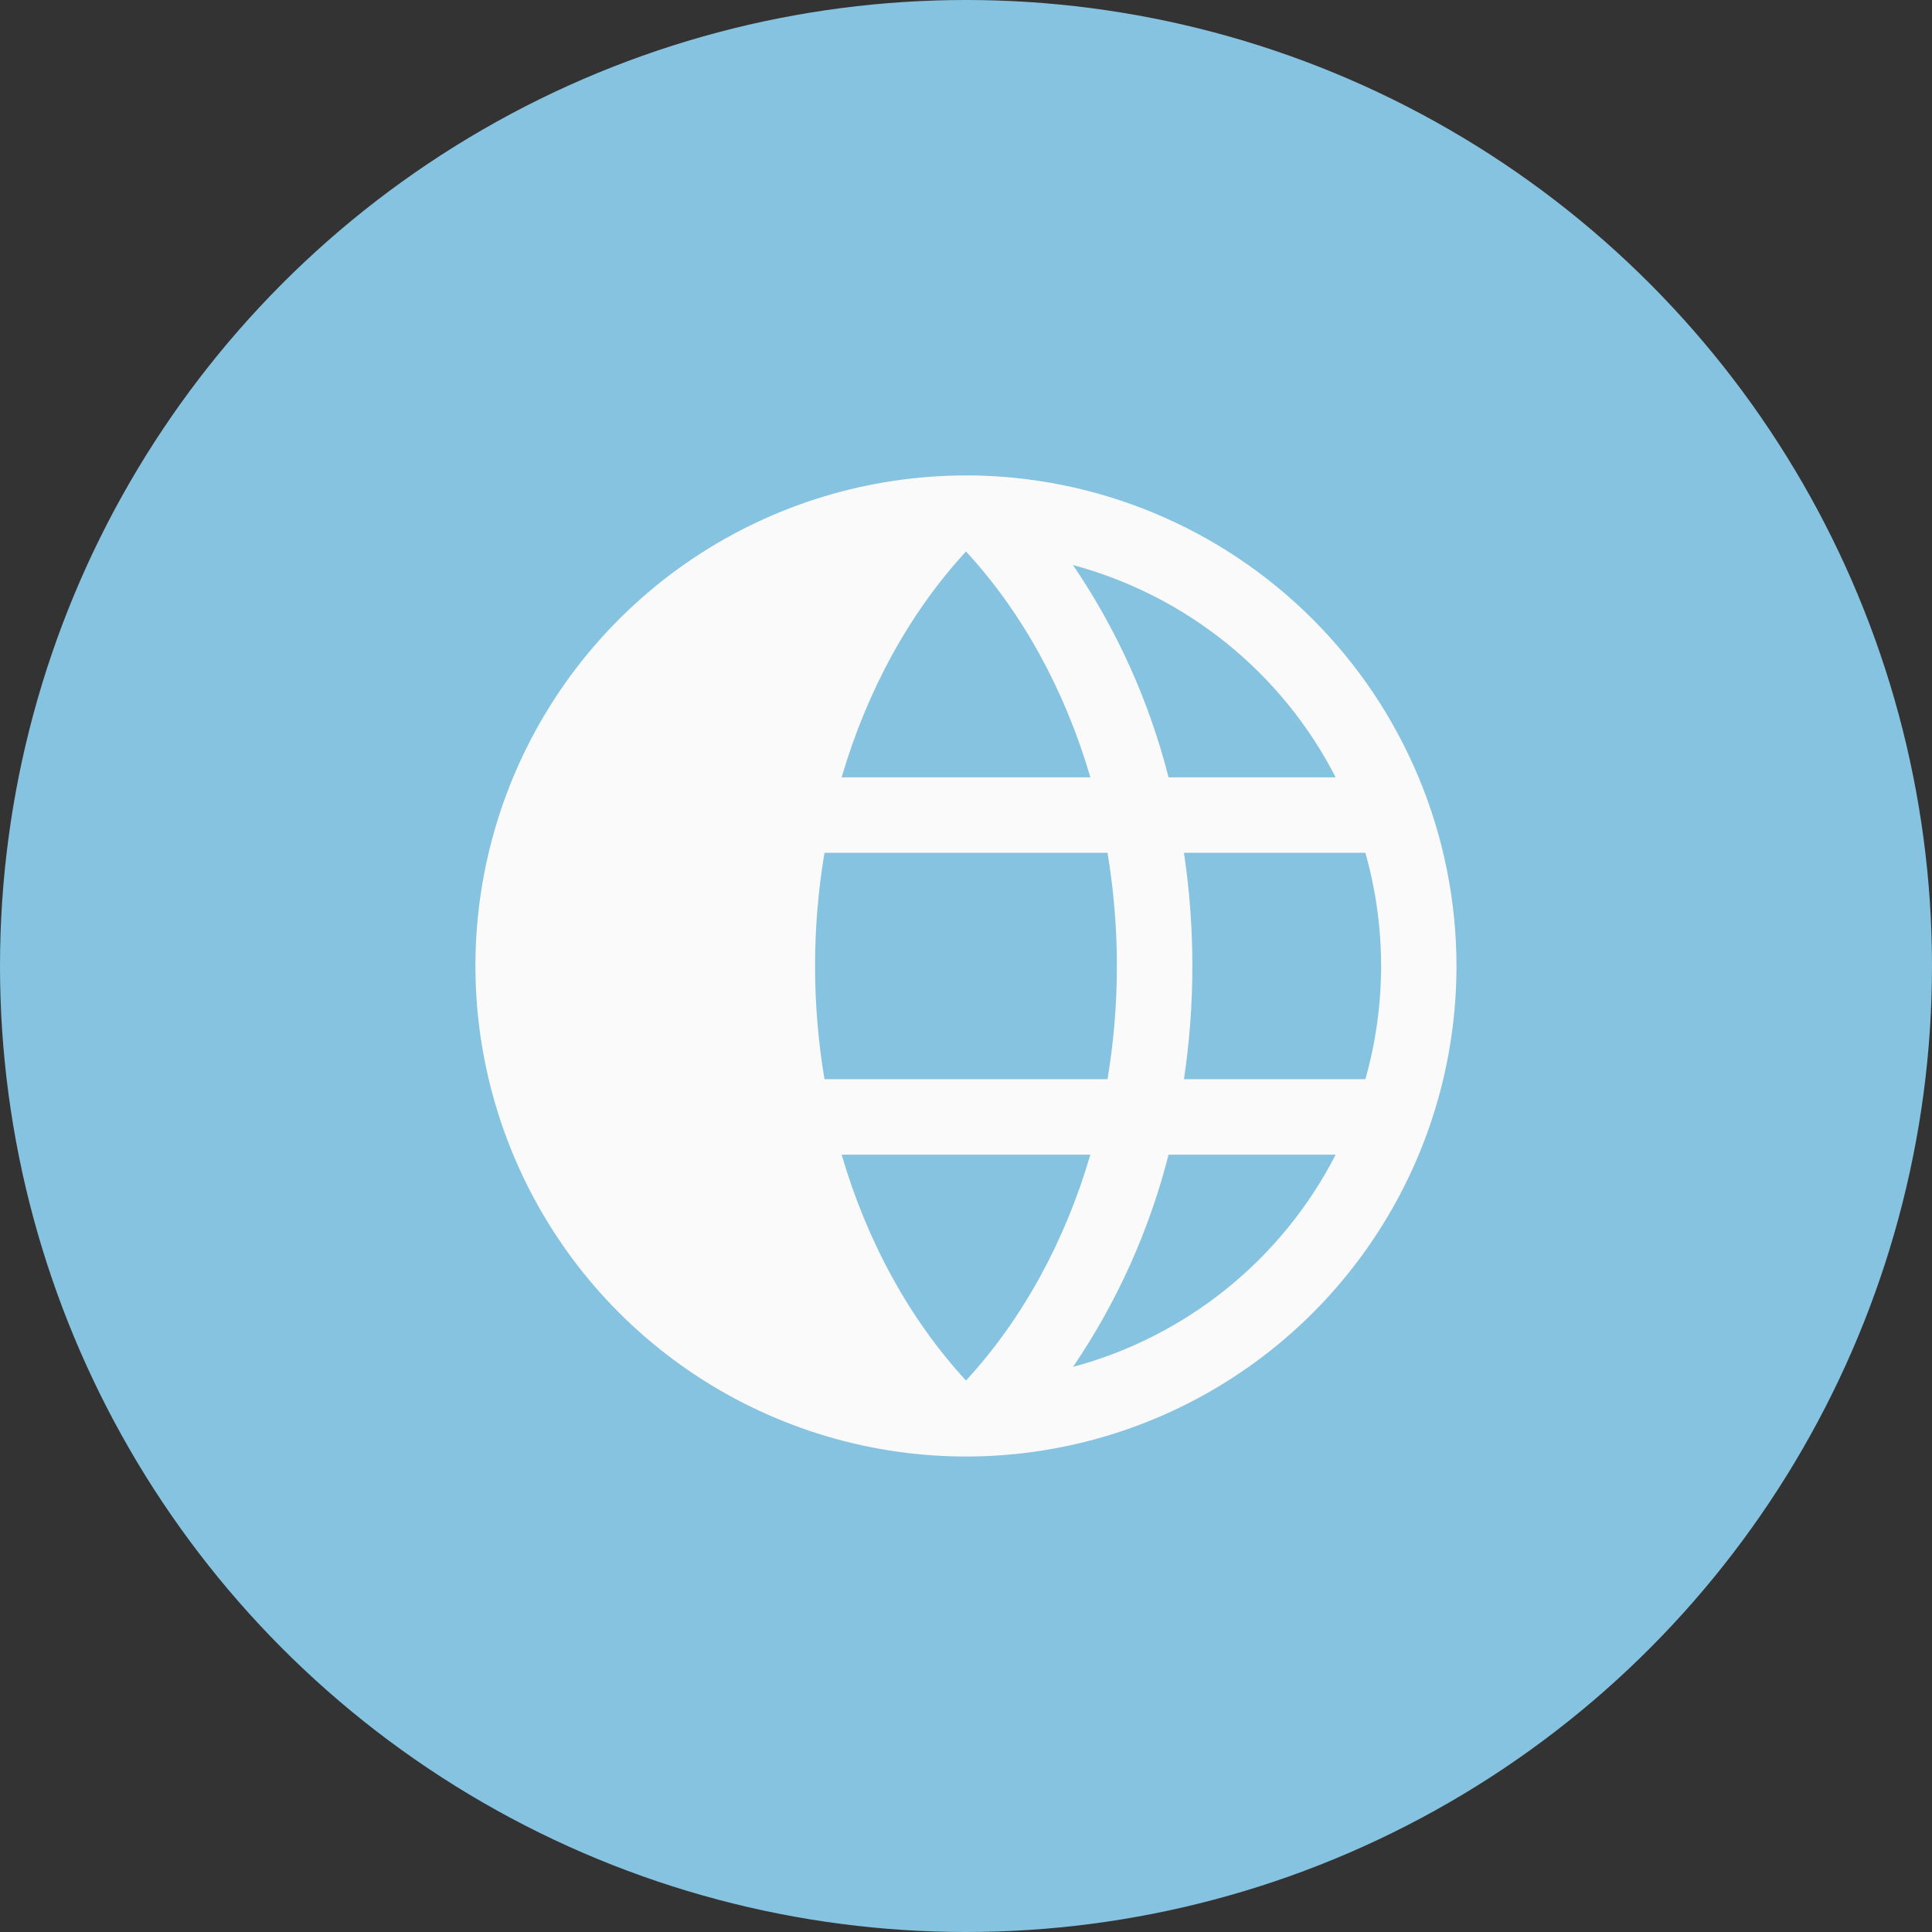 <svg fill="none" height="32" viewBox="0 0 32 32" width="32" xmlns="http://www.w3.org/2000/svg"><rect x="0" y="0" width="32" height="32" fill="#333333" stroke="none"/><circle cx="16" cy="16" fill="#86c3e0" r="16"/><path d="m16 7.875c-1.607 0-3.178.477-4.514 1.369-1.336.893-2.378 2.162-2.993 3.646-.615 1.485-.776 3.118-.462 4.694.314 1.576 1.087 3.024 2.224 4.16 1.136 1.136 2.584 1.91 4.16 2.224s3.21.153 4.694-.462c1.485-.615 2.754-1.656 3.646-2.993.893-1.336 1.369-2.907 1.369-4.514-.002-2.154-.859-4.22-2.382-5.743-1.523-1.523-3.588-2.38-5.743-2.382zm6.123 5h-2.768c-.319-1.255-.855-2.445-1.583-3.516.93.25 1.798.692 2.547 1.297s1.364 1.361 1.803 2.218zm-6.123-3.741c.938 1.016 1.641 2.309 2.06 3.741h-4.12c.42-1.433 1.123-2.724 2.06-3.741zm-2.5 6.866c0-.628.052-1.255.156-1.875h4.688c.207 1.241.207 2.509 0 3.75h-4.688c-.104-.62-.156-1.247-.156-1.875zm.44 3.125h4.12c-.42 1.433-1.123 2.724-2.06 3.741-.938-1.017-1.641-2.309-2.06-3.741zm3.832 3.516c.728-1.071 1.264-2.26 1.583-3.516h2.768c-.44.857-1.054 1.613-1.803 2.218s-1.617 1.047-2.547 1.297zm1.838-4.766c.186-1.243.186-2.507 0-3.75h3.005c.347 1.226.347 2.524 0 3.75z" fill="#fafafa"/></svg>